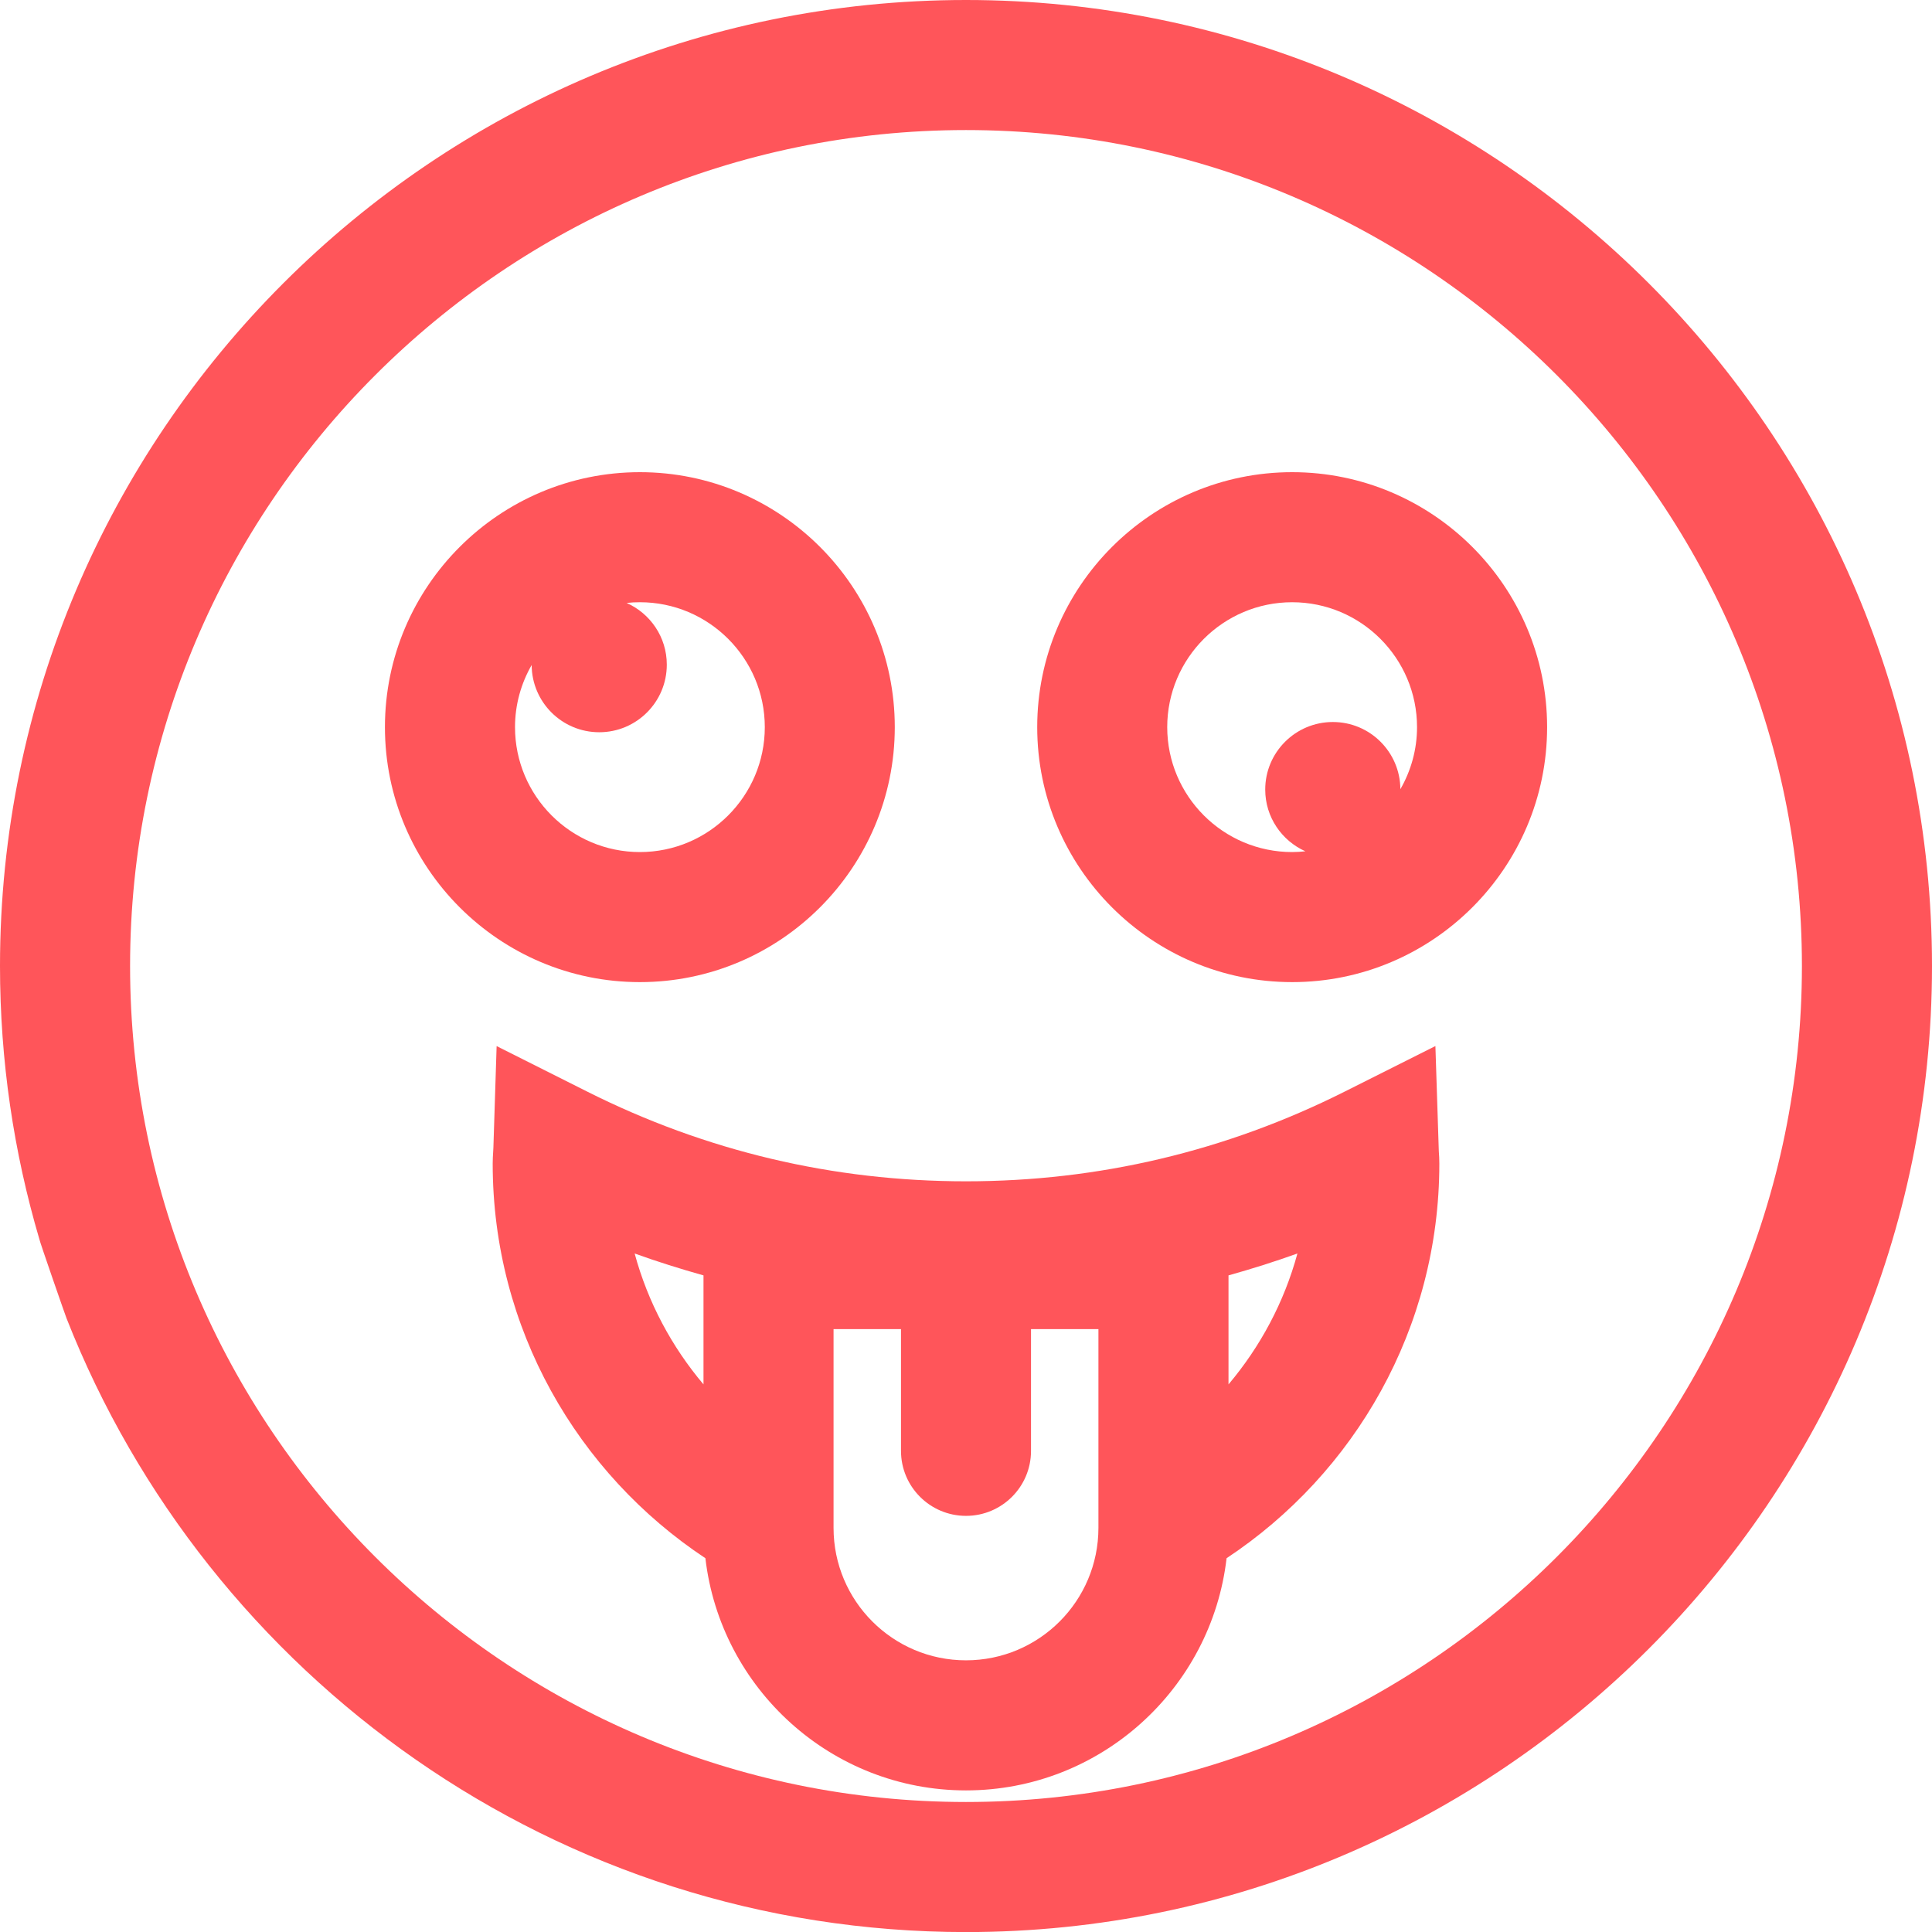 <?xml version="1.0" encoding="utf-8"?>
<!-- Generator: Adobe Illustrator 16.0.0, SVG Export Plug-In . SVG Version: 6.00 Build 0)  -->
<!DOCTYPE svg PUBLIC "-//W3C//DTD SVG 1.1//EN" "http://www.w3.org/Graphics/SVG/1.1/DTD/svg11.dtd">
<svg version="1.1" id="Calque_1" xmlns="http://www.w3.org/2000/svg" xmlns:xlink="http://www.w3.org/1999/xlink" x="0px" y="0px"
	 width="81.183px" height="81.186px" viewBox="0 0 81.183 81.186" enable-background="new 0 0 81.183 81.186" xml:space="preserve">
<g>
	<path fill="#FF555A" d="M40.591,0C18.211,0,0,18.212,0,40.593c0,3.981,0.579,7.83,1.652,11.47
		c-0.002,0.062,1.134,3.324,1.145,3.336c5.929,15.081,20.636,25.787,37.794,25.787c22.383,0,40.592-18.213,40.592-40.593
		C81.183,18.212,62.974,0,40.591,0z M40.591,75.72c-19.367,0-35.125-15.761-35.125-35.127c0-19.369,15.758-35.128,35.125-35.128
		c19.371,0,35.126,15.759,35.126,35.128C75.717,59.959,59.962,75.72,40.591,75.72z"/>
	<path fill="#FF555A" d="M37.599,30.555c0-5.907-4.805-10.714-10.711-10.714c-5.907,0-10.713,4.807-10.713,10.714
		s4.806,10.714,10.713,10.714C32.794,41.269,37.599,36.462,37.599,30.555z M21.641,30.555c0-0.952,0.257-1.84,0.699-2.61
		c0.009,1.561,1.275,2.824,2.84,2.824c1.569,0,2.839-1.273,2.839-2.84c0-1.16-0.695-2.15-1.688-2.593
		c0.185-0.021,0.371-0.03,0.558-0.03c2.893,0,5.248,2.354,5.248,5.249c0,2.894-2.355,5.249-5.248,5.249
		C23.992,35.804,21.641,33.448,21.641,30.555z"/>
	<path fill="#FF555A" d="M54.297,19.841c-5.907,0-10.713,4.807-10.713,10.714s4.806,10.714,10.713,10.714
		c5.906,0,10.713-4.807,10.713-10.714S60.203,19.841,54.297,19.841z M58.844,33.163c-0.009-1.561-1.275-2.824-2.837-2.824
		c-1.57,0-2.842,1.272-2.842,2.839c0,1.159,0.696,2.151,1.688,2.594c-0.181,0.018-0.368,0.032-0.556,0.032
		c-2.895,0-5.25-2.355-5.25-5.249c0-2.896,2.355-5.249,5.25-5.249c2.894,0,5.247,2.354,5.247,5.249
		C59.544,31.504,59.286,32.392,58.844,33.163z"/>
	<path fill="#FF555A" d="M60.316,43.955l-3.822,1.919c-4.971,2.495-10.323,3.765-15.903,3.765c-5.578,0-10.929-1.267-15.901-3.762
		l-3.822-1.92l-0.136,4.273l-0.008,0.145c-0.011,0.173-0.021,0.344-0.021,0.522c0,6.923,3.562,13.017,8.938,16.58
		c0.637,5.48,5.3,9.756,10.95,9.756c5.651,0,10.316-4.275,10.95-9.756c5.38-3.563,8.94-9.657,8.94-16.58
		c0-0.179-0.008-0.35-0.022-0.522L60.316,43.955z M29.561,55.85v2.322c-1.335-1.58-2.337-3.447-2.893-5.5
		c0.952,0.344,1.92,0.646,2.893,0.92V55.85z M46.156,64.202c0,3.07-2.49,5.565-5.565,5.565c-3.073,0-5.565-2.495-5.565-5.565V55.85
		h2.834v5.118c0,1.507,1.225,2.729,2.731,2.729c1.51,0,2.732-1.223,2.732-2.729V55.85h2.833V64.202z M51.622,58.172V55.85v-2.258
		c0.975-0.273,1.939-0.576,2.896-0.92C53.96,54.725,52.956,56.592,51.622,58.172z"/>
</g>
</svg>

